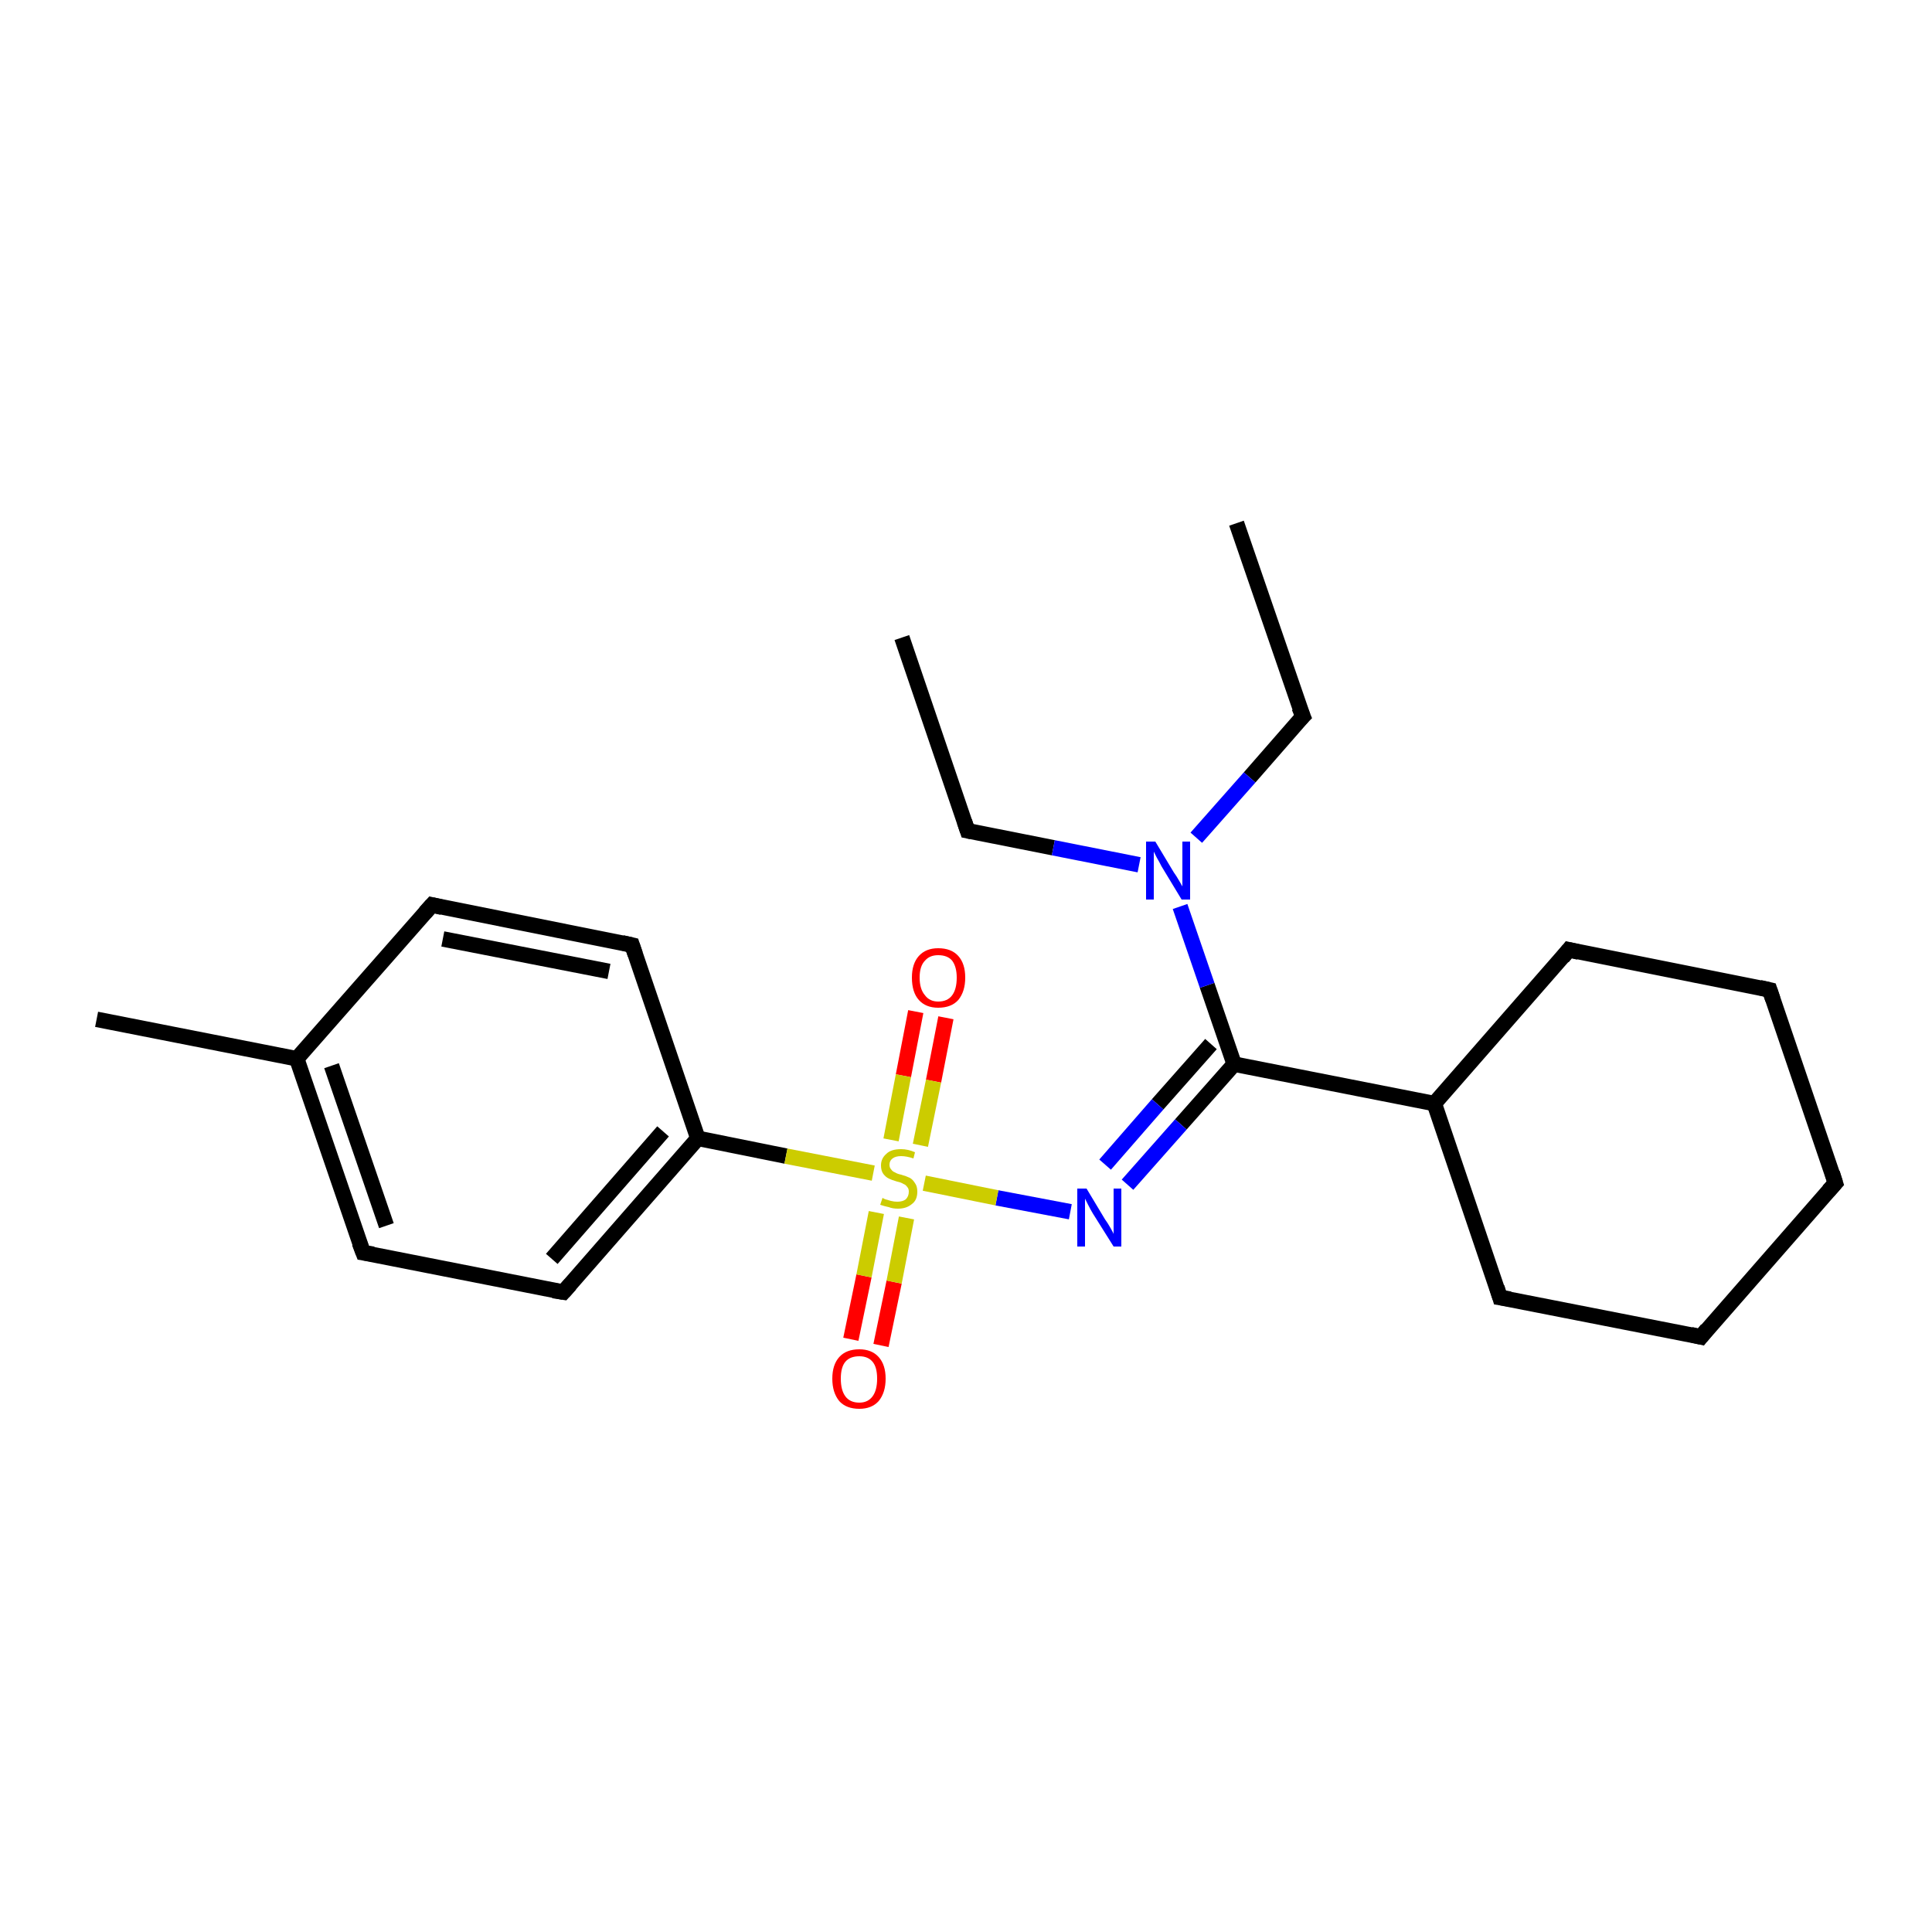 <?xml version='1.0' encoding='iso-8859-1'?>
<svg version='1.1' baseProfile='full'
              xmlns='http://www.w3.org/2000/svg'
                      xmlns:rdkit='http://www.rdkit.org/xml'
                      xmlns:xlink='http://www.w3.org/1999/xlink'
                  xml:space='preserve'
width='250px' height='250px' viewBox='0 0 250 250'>
<!-- END OF HEADER -->
<rect style='opacity:1.0;fill:#FFFFFF;stroke:none' width='250.0' height='250.0' x='0.0' y='0.0'> </rect>
<path class='bond-0 atom-0 atom-3' d='M 116.7,82.5 L 125.2,107.5' style='fill:none;fill-rule:evenodd;stroke:#000000;stroke-width:2.0px;stroke-linecap:butt;stroke-linejoin:miter;stroke-opacity:1' />
<path class='bond-1 atom-1 atom-4' d='M 160.0,67.7 L 168.6,92.7' style='fill:none;fill-rule:evenodd;stroke:#000000;stroke-width:2.0px;stroke-linecap:butt;stroke-linejoin:miter;stroke-opacity:1' />
<path class='bond-2 atom-2 atom-14' d='M 12.5,131.9 L 38.4,137.0' style='fill:none;fill-rule:evenodd;stroke:#000000;stroke-width:2.0px;stroke-linecap:butt;stroke-linejoin:miter;stroke-opacity:1' />
<path class='bond-3 atom-3 atom-19' d='M 125.2,107.5 L 136.3,109.7' style='fill:none;fill-rule:evenodd;stroke:#000000;stroke-width:2.0px;stroke-linecap:butt;stroke-linejoin:miter;stroke-opacity:1' />
<path class='bond-3 atom-3 atom-19' d='M 136.3,109.7 L 147.4,111.9' style='fill:none;fill-rule:evenodd;stroke:#0000FF;stroke-width:2.0px;stroke-linecap:butt;stroke-linejoin:miter;stroke-opacity:1' />
<path class='bond-4 atom-4 atom-19' d='M 168.6,92.7 L 161.7,100.6' style='fill:none;fill-rule:evenodd;stroke:#000000;stroke-width:2.0px;stroke-linecap:butt;stroke-linejoin:miter;stroke-opacity:1' />
<path class='bond-4 atom-4 atom-19' d='M 161.7,100.6 L 154.8,108.4' style='fill:none;fill-rule:evenodd;stroke:#0000FF;stroke-width:2.0px;stroke-linecap:butt;stroke-linejoin:miter;stroke-opacity:1' />
<path class='bond-5 atom-5 atom-6' d='M 237.5,153.1 L 220.1,173.0' style='fill:none;fill-rule:evenodd;stroke:#000000;stroke-width:2.0px;stroke-linecap:butt;stroke-linejoin:miter;stroke-opacity:1' />
<path class='bond-6 atom-5 atom-7' d='M 237.5,153.1 L 229.0,128.1' style='fill:none;fill-rule:evenodd;stroke:#000000;stroke-width:2.0px;stroke-linecap:butt;stroke-linejoin:miter;stroke-opacity:1' />
<path class='bond-7 atom-6 atom-8' d='M 220.1,173.0 L 194.1,167.9' style='fill:none;fill-rule:evenodd;stroke:#000000;stroke-width:2.0px;stroke-linecap:butt;stroke-linejoin:miter;stroke-opacity:1' />
<path class='bond-8 atom-7 atom-9' d='M 229.0,128.1 L 203.0,122.9' style='fill:none;fill-rule:evenodd;stroke:#000000;stroke-width:2.0px;stroke-linecap:butt;stroke-linejoin:miter;stroke-opacity:1' />
<path class='bond-9 atom-8 atom-15' d='M 194.1,167.9 L 185.6,142.8' style='fill:none;fill-rule:evenodd;stroke:#000000;stroke-width:2.0px;stroke-linecap:butt;stroke-linejoin:miter;stroke-opacity:1' />
<path class='bond-10 atom-9 atom-15' d='M 203.0,122.9 L 185.6,142.8' style='fill:none;fill-rule:evenodd;stroke:#000000;stroke-width:2.0px;stroke-linecap:butt;stroke-linejoin:miter;stroke-opacity:1' />
<path class='bond-11 atom-10 atom-12' d='M 55.9,117.1 L 81.8,122.3' style='fill:none;fill-rule:evenodd;stroke:#000000;stroke-width:2.0px;stroke-linecap:butt;stroke-linejoin:miter;stroke-opacity:1' />
<path class='bond-11 atom-10 atom-12' d='M 57.3,121.5 L 78.8,125.7' style='fill:none;fill-rule:evenodd;stroke:#000000;stroke-width:2.0px;stroke-linecap:butt;stroke-linejoin:miter;stroke-opacity:1' />
<path class='bond-12 atom-10 atom-14' d='M 55.9,117.1 L 38.4,137.0' style='fill:none;fill-rule:evenodd;stroke:#000000;stroke-width:2.0px;stroke-linecap:butt;stroke-linejoin:miter;stroke-opacity:1' />
<path class='bond-13 atom-11 atom-13' d='M 47.0,162.1 L 72.9,167.2' style='fill:none;fill-rule:evenodd;stroke:#000000;stroke-width:2.0px;stroke-linecap:butt;stroke-linejoin:miter;stroke-opacity:1' />
<path class='bond-14 atom-11 atom-14' d='M 47.0,162.1 L 38.4,137.0' style='fill:none;fill-rule:evenodd;stroke:#000000;stroke-width:2.0px;stroke-linecap:butt;stroke-linejoin:miter;stroke-opacity:1' />
<path class='bond-14 atom-11 atom-14' d='M 50.0,158.6 L 42.9,137.9' style='fill:none;fill-rule:evenodd;stroke:#000000;stroke-width:2.0px;stroke-linecap:butt;stroke-linejoin:miter;stroke-opacity:1' />
<path class='bond-15 atom-12 atom-16' d='M 81.8,122.3 L 90.3,147.3' style='fill:none;fill-rule:evenodd;stroke:#000000;stroke-width:2.0px;stroke-linecap:butt;stroke-linejoin:miter;stroke-opacity:1' />
<path class='bond-16 atom-13 atom-16' d='M 72.9,167.2 L 90.3,147.3' style='fill:none;fill-rule:evenodd;stroke:#000000;stroke-width:2.0px;stroke-linecap:butt;stroke-linejoin:miter;stroke-opacity:1' />
<path class='bond-16 atom-13 atom-16' d='M 71.4,162.9 L 85.8,146.4' style='fill:none;fill-rule:evenodd;stroke:#000000;stroke-width:2.0px;stroke-linecap:butt;stroke-linejoin:miter;stroke-opacity:1' />
<path class='bond-17 atom-15 atom-17' d='M 185.6,142.8 L 159.7,137.7' style='fill:none;fill-rule:evenodd;stroke:#000000;stroke-width:2.0px;stroke-linecap:butt;stroke-linejoin:miter;stroke-opacity:1' />
<path class='bond-18 atom-16 atom-22' d='M 90.3,147.3 L 101.7,149.6' style='fill:none;fill-rule:evenodd;stroke:#000000;stroke-width:2.0px;stroke-linecap:butt;stroke-linejoin:miter;stroke-opacity:1' />
<path class='bond-18 atom-16 atom-22' d='M 101.7,149.6 L 113.0,151.8' style='fill:none;fill-rule:evenodd;stroke:#CCCC00;stroke-width:2.0px;stroke-linecap:butt;stroke-linejoin:miter;stroke-opacity:1' />
<path class='bond-19 atom-17 atom-18' d='M 159.7,137.7 L 152.8,145.5' style='fill:none;fill-rule:evenodd;stroke:#000000;stroke-width:2.0px;stroke-linecap:butt;stroke-linejoin:miter;stroke-opacity:1' />
<path class='bond-19 atom-17 atom-18' d='M 152.8,145.5 L 145.9,153.3' style='fill:none;fill-rule:evenodd;stroke:#0000FF;stroke-width:2.0px;stroke-linecap:butt;stroke-linejoin:miter;stroke-opacity:1' />
<path class='bond-19 atom-17 atom-18' d='M 156.7,135.1 L 149.8,142.9' style='fill:none;fill-rule:evenodd;stroke:#000000;stroke-width:2.0px;stroke-linecap:butt;stroke-linejoin:miter;stroke-opacity:1' />
<path class='bond-19 atom-17 atom-18' d='M 149.8,142.9 L 143.0,150.7' style='fill:none;fill-rule:evenodd;stroke:#0000FF;stroke-width:2.0px;stroke-linecap:butt;stroke-linejoin:miter;stroke-opacity:1' />
<path class='bond-20 atom-17 atom-19' d='M 159.7,137.7 L 156.2,127.5' style='fill:none;fill-rule:evenodd;stroke:#000000;stroke-width:2.0px;stroke-linecap:butt;stroke-linejoin:miter;stroke-opacity:1' />
<path class='bond-20 atom-17 atom-19' d='M 156.2,127.5 L 152.7,117.3' style='fill:none;fill-rule:evenodd;stroke:#0000FF;stroke-width:2.0px;stroke-linecap:butt;stroke-linejoin:miter;stroke-opacity:1' />
<path class='bond-21 atom-18 atom-22' d='M 138.5,156.8 L 129.0,155.0' style='fill:none;fill-rule:evenodd;stroke:#0000FF;stroke-width:2.0px;stroke-linecap:butt;stroke-linejoin:miter;stroke-opacity:1' />
<path class='bond-21 atom-18 atom-22' d='M 129.0,155.0 L 119.6,153.1' style='fill:none;fill-rule:evenodd;stroke:#CCCC00;stroke-width:2.0px;stroke-linecap:butt;stroke-linejoin:miter;stroke-opacity:1' />
<path class='bond-22 atom-20 atom-22' d='M 122.4,131.7 L 120.8,139.9' style='fill:none;fill-rule:evenodd;stroke:#FF0000;stroke-width:2.0px;stroke-linecap:butt;stroke-linejoin:miter;stroke-opacity:1' />
<path class='bond-22 atom-20 atom-22' d='M 120.8,139.9 L 119.1,148.2' style='fill:none;fill-rule:evenodd;stroke:#CCCC00;stroke-width:2.0px;stroke-linecap:butt;stroke-linejoin:miter;stroke-opacity:1' />
<path class='bond-22 atom-20 atom-22' d='M 118.5,130.9 L 116.9,139.2' style='fill:none;fill-rule:evenodd;stroke:#FF0000;stroke-width:2.0px;stroke-linecap:butt;stroke-linejoin:miter;stroke-opacity:1' />
<path class='bond-22 atom-20 atom-22' d='M 116.9,139.2 L 115.3,147.5' style='fill:none;fill-rule:evenodd;stroke:#CCCC00;stroke-width:2.0px;stroke-linecap:butt;stroke-linejoin:miter;stroke-opacity:1' />
<path class='bond-23 atom-21 atom-22' d='M 110.1,173.3 L 111.8,165.1' style='fill:none;fill-rule:evenodd;stroke:#FF0000;stroke-width:2.0px;stroke-linecap:butt;stroke-linejoin:miter;stroke-opacity:1' />
<path class='bond-23 atom-21 atom-22' d='M 111.8,165.1 L 113.4,156.9' style='fill:none;fill-rule:evenodd;stroke:#CCCC00;stroke-width:2.0px;stroke-linecap:butt;stroke-linejoin:miter;stroke-opacity:1' />
<path class='bond-23 atom-21 atom-22' d='M 114.0,174.1 L 115.7,165.9' style='fill:none;fill-rule:evenodd;stroke:#FF0000;stroke-width:2.0px;stroke-linecap:butt;stroke-linejoin:miter;stroke-opacity:1' />
<path class='bond-23 atom-21 atom-22' d='M 115.7,165.9 L 117.3,157.6' style='fill:none;fill-rule:evenodd;stroke:#CCCC00;stroke-width:2.0px;stroke-linecap:butt;stroke-linejoin:miter;stroke-opacity:1' />
<path d='M 124.8,106.3 L 125.2,107.5 L 125.7,107.6' style='fill:none;stroke:#000000;stroke-width:2.0px;stroke-linecap:butt;stroke-linejoin:miter;stroke-opacity:1;' />
<path d='M 168.1,91.5 L 168.6,92.7 L 168.2,93.1' style='fill:none;stroke:#000000;stroke-width:2.0px;stroke-linecap:butt;stroke-linejoin:miter;stroke-opacity:1;' />
<path d='M 236.6,154.1 L 237.5,153.1 L 237.1,151.8' style='fill:none;stroke:#000000;stroke-width:2.0px;stroke-linecap:butt;stroke-linejoin:miter;stroke-opacity:1;' />
<path d='M 220.9,172.0 L 220.1,173.0 L 218.8,172.7' style='fill:none;stroke:#000000;stroke-width:2.0px;stroke-linecap:butt;stroke-linejoin:miter;stroke-opacity:1;' />
<path d='M 229.4,129.3 L 229.0,128.1 L 227.7,127.8' style='fill:none;stroke:#000000;stroke-width:2.0px;stroke-linecap:butt;stroke-linejoin:miter;stroke-opacity:1;' />
<path d='M 195.4,168.1 L 194.1,167.9 L 193.7,166.6' style='fill:none;stroke:#000000;stroke-width:2.0px;stroke-linecap:butt;stroke-linejoin:miter;stroke-opacity:1;' />
<path d='M 204.3,123.2 L 203.0,122.9 L 202.2,123.9' style='fill:none;stroke:#000000;stroke-width:2.0px;stroke-linecap:butt;stroke-linejoin:miter;stroke-opacity:1;' />
<path d='M 57.2,117.4 L 55.9,117.1 L 55.0,118.1' style='fill:none;stroke:#000000;stroke-width:2.0px;stroke-linecap:butt;stroke-linejoin:miter;stroke-opacity:1;' />
<path d='M 48.3,162.3 L 47.0,162.1 L 46.5,160.8' style='fill:none;stroke:#000000;stroke-width:2.0px;stroke-linecap:butt;stroke-linejoin:miter;stroke-opacity:1;' />
<path d='M 80.5,122.0 L 81.8,122.3 L 82.2,123.5' style='fill:none;stroke:#000000;stroke-width:2.0px;stroke-linecap:butt;stroke-linejoin:miter;stroke-opacity:1;' />
<path d='M 71.6,167.0 L 72.9,167.2 L 73.8,166.2' style='fill:none;stroke:#000000;stroke-width:2.0px;stroke-linecap:butt;stroke-linejoin:miter;stroke-opacity:1;' />
<path class='atom-18' d='M 140.6 153.8
L 143.0 157.8
Q 143.3 158.2, 143.7 158.9
Q 144.1 159.6, 144.1 159.7
L 144.1 153.8
L 145.1 153.8
L 145.1 161.3
L 144.1 161.3
L 141.4 157.0
Q 141.1 156.5, 140.8 155.9
Q 140.5 155.3, 140.4 155.1
L 140.4 161.3
L 139.4 161.3
L 139.4 153.8
L 140.6 153.8
' fill='#0000FF'/>
<path class='atom-19' d='M 149.5 108.9
L 151.9 112.9
Q 152.2 113.3, 152.6 114.0
Q 153.0 114.7, 153.0 114.7
L 153.0 108.9
L 154.0 108.9
L 154.0 116.4
L 152.9 116.4
L 150.3 112.1
Q 150.0 111.5, 149.7 111.0
Q 149.4 110.4, 149.3 110.2
L 149.3 116.4
L 148.3 116.4
L 148.3 108.9
L 149.5 108.9
' fill='#0000FF'/>
<path class='atom-20' d='M 118.0 126.5
Q 118.0 124.7, 118.9 123.7
Q 119.8 122.7, 121.4 122.7
Q 123.1 122.7, 124.0 123.7
Q 124.9 124.7, 124.9 126.5
Q 124.9 128.3, 124.0 129.4
Q 123.1 130.4, 121.4 130.4
Q 119.8 130.4, 118.9 129.4
Q 118.0 128.4, 118.0 126.5
M 121.4 129.6
Q 122.6 129.6, 123.2 128.8
Q 123.8 128.0, 123.8 126.5
Q 123.8 125.1, 123.2 124.3
Q 122.6 123.6, 121.4 123.6
Q 120.3 123.6, 119.7 124.3
Q 119.0 125.0, 119.0 126.5
Q 119.0 128.0, 119.7 128.8
Q 120.3 129.6, 121.4 129.6
' fill='#FF0000'/>
<path class='atom-21' d='M 107.7 178.4
Q 107.7 176.6, 108.6 175.6
Q 109.5 174.6, 111.2 174.6
Q 112.8 174.6, 113.7 175.6
Q 114.6 176.6, 114.6 178.4
Q 114.6 180.2, 113.7 181.3
Q 112.8 182.3, 111.2 182.3
Q 109.5 182.3, 108.6 181.3
Q 107.7 180.2, 107.7 178.4
M 111.2 181.5
Q 112.3 181.5, 112.9 180.7
Q 113.5 179.9, 113.5 178.4
Q 113.5 176.9, 112.9 176.2
Q 112.3 175.5, 111.2 175.5
Q 110.0 175.5, 109.4 176.2
Q 108.8 176.9, 108.8 178.4
Q 108.8 179.9, 109.4 180.7
Q 110.0 181.5, 111.2 181.5
' fill='#FF0000'/>
<path class='atom-22' d='M 114.2 155.0
Q 114.3 155.1, 114.6 155.2
Q 115.0 155.3, 115.3 155.4
Q 115.7 155.5, 116.1 155.5
Q 116.8 155.5, 117.2 155.2
Q 117.6 154.8, 117.6 154.2
Q 117.6 153.8, 117.4 153.6
Q 117.2 153.3, 116.9 153.2
Q 116.6 153.0, 116.1 152.9
Q 115.4 152.7, 115.0 152.5
Q 114.6 152.3, 114.3 151.9
Q 114.0 151.5, 114.0 150.8
Q 114.0 149.9, 114.7 149.3
Q 115.3 148.7, 116.6 148.7
Q 117.5 148.7, 118.4 149.1
L 118.2 149.9
Q 117.3 149.6, 116.6 149.6
Q 115.9 149.6, 115.5 149.9
Q 115.1 150.2, 115.1 150.7
Q 115.1 151.1, 115.3 151.3
Q 115.5 151.6, 115.8 151.7
Q 116.1 151.9, 116.6 152.0
Q 117.3 152.2, 117.7 152.4
Q 118.1 152.6, 118.4 153.1
Q 118.7 153.5, 118.7 154.2
Q 118.7 155.3, 118.0 155.8
Q 117.3 156.4, 116.2 156.4
Q 115.5 156.4, 115.0 156.2
Q 114.5 156.1, 113.9 155.9
L 114.2 155.0
' fill='#CCCC00'/>
</svg>
